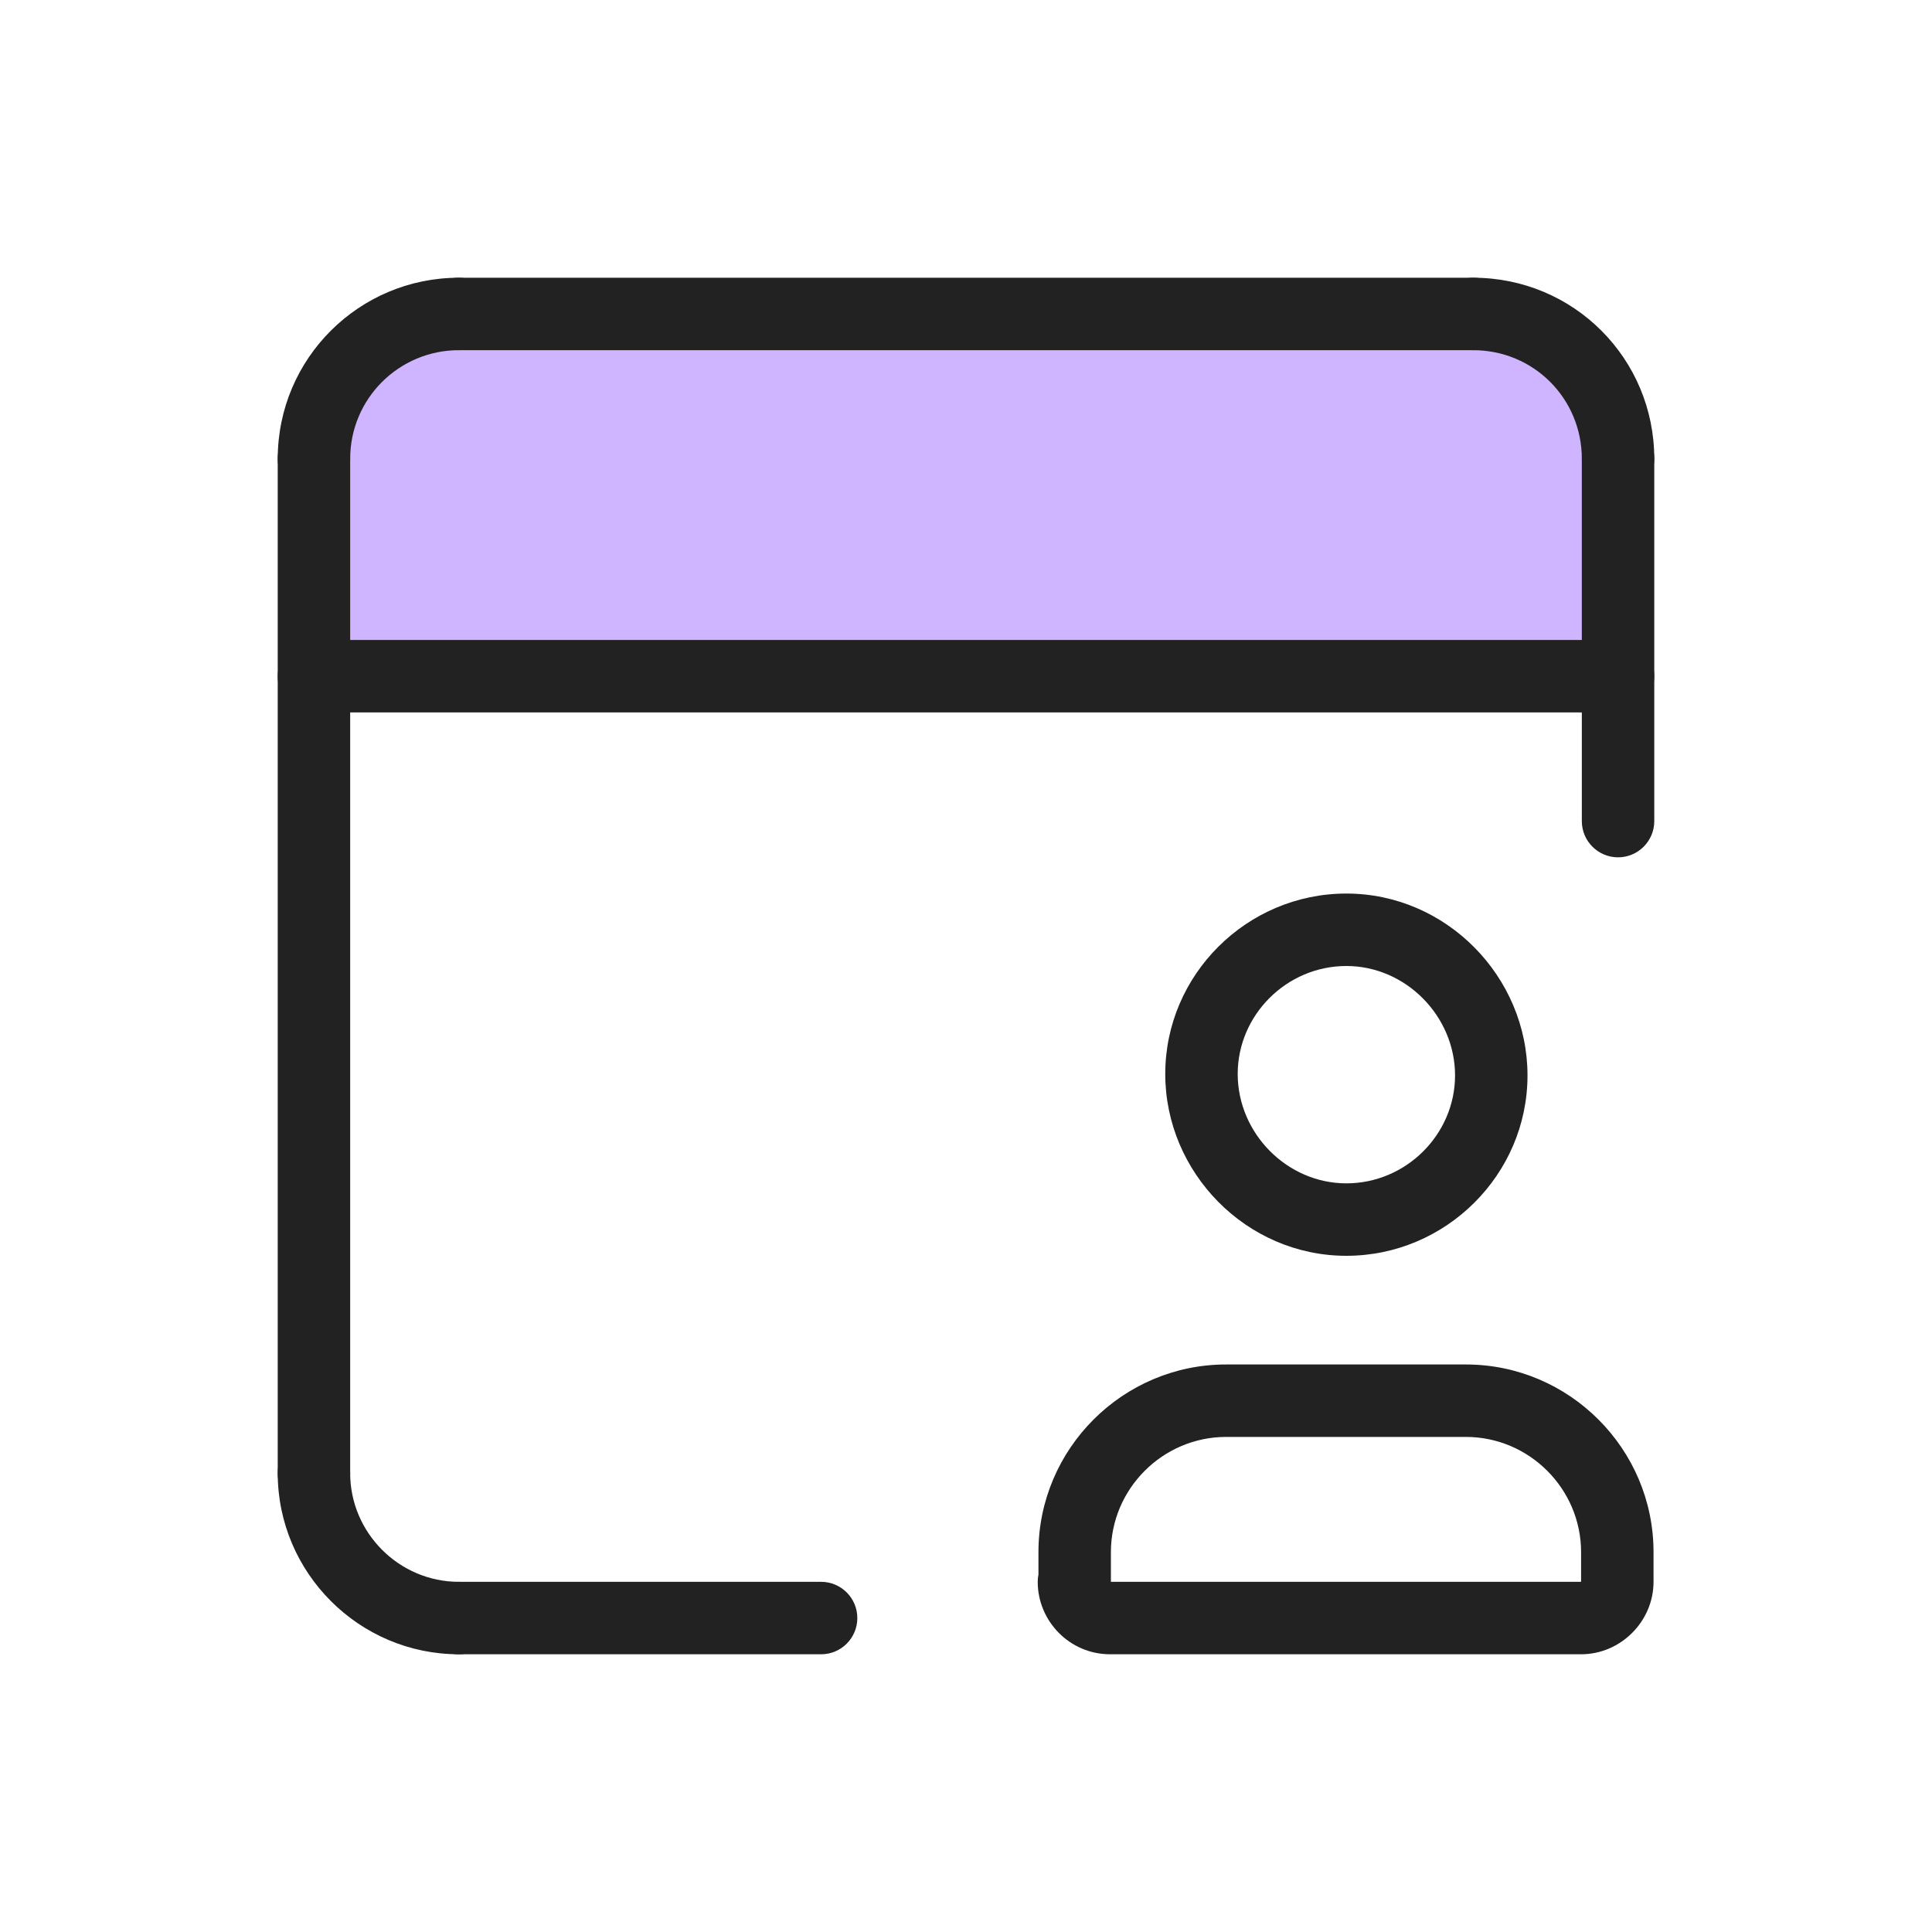 <svg width="60" height="60" viewBox="0 0 60 60" fill="none" xmlns="http://www.w3.org/2000/svg">
<path fill-rule="evenodd" clip-rule="evenodd" d="M9.75 44.625C10.371 44.625 10.875 45.129 10.875 45.75C10.875 47.604 12.396 49.125 14.25 49.125C14.871 49.125 15.375 49.629 15.375 50.25C15.375 50.871 14.871 51.375 14.25 51.375C11.154 51.375 8.625 48.846 8.625 45.75C8.625 45.129 9.129 44.625 9.75 44.625Z" fill="#222222"/>
<path d="M10.5 12.75C10.5 11.093 11.843 9.75 13.5 9.75H47.25C48.907 9.75 50.25 11.093 50.25 12.75V21H10.5V12.75Z" fill="#CFB4FF"/>
<path fill-rule="evenodd" clip-rule="evenodd" d="M9.75 13.125C10.371 13.125 10.875 13.629 10.875 14.25V45.75C10.875 46.371 10.371 46.875 9.75 46.875C9.129 46.875 8.625 46.371 8.625 45.75V14.25C8.625 13.629 9.129 13.125 9.75 13.125Z" fill="#222222"/>
<path fill-rule="evenodd" clip-rule="evenodd" d="M13.125 50.25C13.125 49.629 13.629 49.125 14.25 49.125H25.5C26.121 49.125 26.625 49.629 26.625 50.25C26.625 50.871 26.121 51.375 25.5 51.375H14.25C13.629 51.375 13.125 50.871 13.125 50.25Z" fill="#222222"/>
<path fill-rule="evenodd" clip-rule="evenodd" d="M44.625 9.75C44.625 9.129 45.129 8.625 45.75 8.625C48.869 8.625 51.375 11.131 51.375 14.25C51.375 14.871 50.871 15.375 50.25 15.375C49.629 15.375 49.125 14.871 49.125 14.25C49.125 12.374 47.626 10.875 45.75 10.875C45.129 10.875 44.625 10.371 44.625 9.75Z" fill="#222222"/>
<path fill-rule="evenodd" clip-rule="evenodd" d="M50.25 13.125C50.871 13.125 51.375 13.629 51.375 14.25V25.5C51.375 26.121 50.871 26.625 50.25 26.625C49.629 26.625 49.125 26.121 49.125 25.5V14.25C49.125 13.629 49.629 13.125 50.25 13.125Z" fill="#222222"/>
<path fill-rule="evenodd" clip-rule="evenodd" d="M13.125 9.75C13.125 9.129 13.629 8.625 14.25 8.625H45.75C46.371 8.625 46.875 9.129 46.875 9.75C46.875 10.371 46.371 10.875 45.75 10.875H14.25C13.629 10.875 13.125 10.371 13.125 9.75Z" fill="#222222"/>
<path fill-rule="evenodd" clip-rule="evenodd" d="M8.625 14.25C8.625 11.127 11.157 8.625 14.25 8.625C14.871 8.625 15.375 9.129 15.375 9.75C15.375 10.371 14.871 10.875 14.25 10.875C12.393 10.875 10.875 12.377 10.875 14.25C10.875 14.871 10.371 15.375 9.75 15.375C9.129 15.375 8.625 14.871 8.625 14.25Z" fill="#222222"/>
<path fill-rule="evenodd" clip-rule="evenodd" d="M38.078 44.625C36.111 44.625 34.5 46.236 34.5 48.203V49.125H49.091C49.093 49.124 49.095 49.122 49.097 49.12C49.099 49.118 49.101 49.116 49.102 49.114V48.203C49.102 46.236 47.491 44.625 45.525 44.625H38.078ZM32.25 48.9C32.235 48.973 32.227 49.048 32.227 49.125C32.227 50.339 33.212 51.375 34.477 51.375H49.102C50.331 51.375 51.352 50.354 51.352 49.125V48.203C51.352 44.994 48.734 42.375 45.525 42.375H38.078C34.869 42.375 32.25 44.994 32.25 48.203V48.9Z" fill="#222222"/>
<path fill-rule="evenodd" clip-rule="evenodd" d="M36.188 33.352C36.188 30.275 38.72 27.75 41.812 27.75C44.92 27.75 47.438 30.335 47.438 33.398C47.438 36.475 44.905 39 41.812 39C38.705 39 36.188 36.415 36.188 33.352ZM41.812 30C39.955 30 38.438 31.525 38.438 33.352C38.438 35.195 39.97 36.75 41.812 36.75C43.67 36.75 45.188 35.225 45.188 33.398C45.188 31.555 43.655 30 41.812 30Z" fill="#222222"/>
<path fill-rule="evenodd" clip-rule="evenodd" d="M8.625 21C8.625 20.379 9.129 19.875 9.75 19.875H50.25C50.871 19.875 51.375 20.379 51.375 21C51.375 21.621 50.871 22.125 50.25 22.125H9.75C9.129 22.125 8.625 21.621 8.625 21Z" fill="#222222"/>
</svg>
